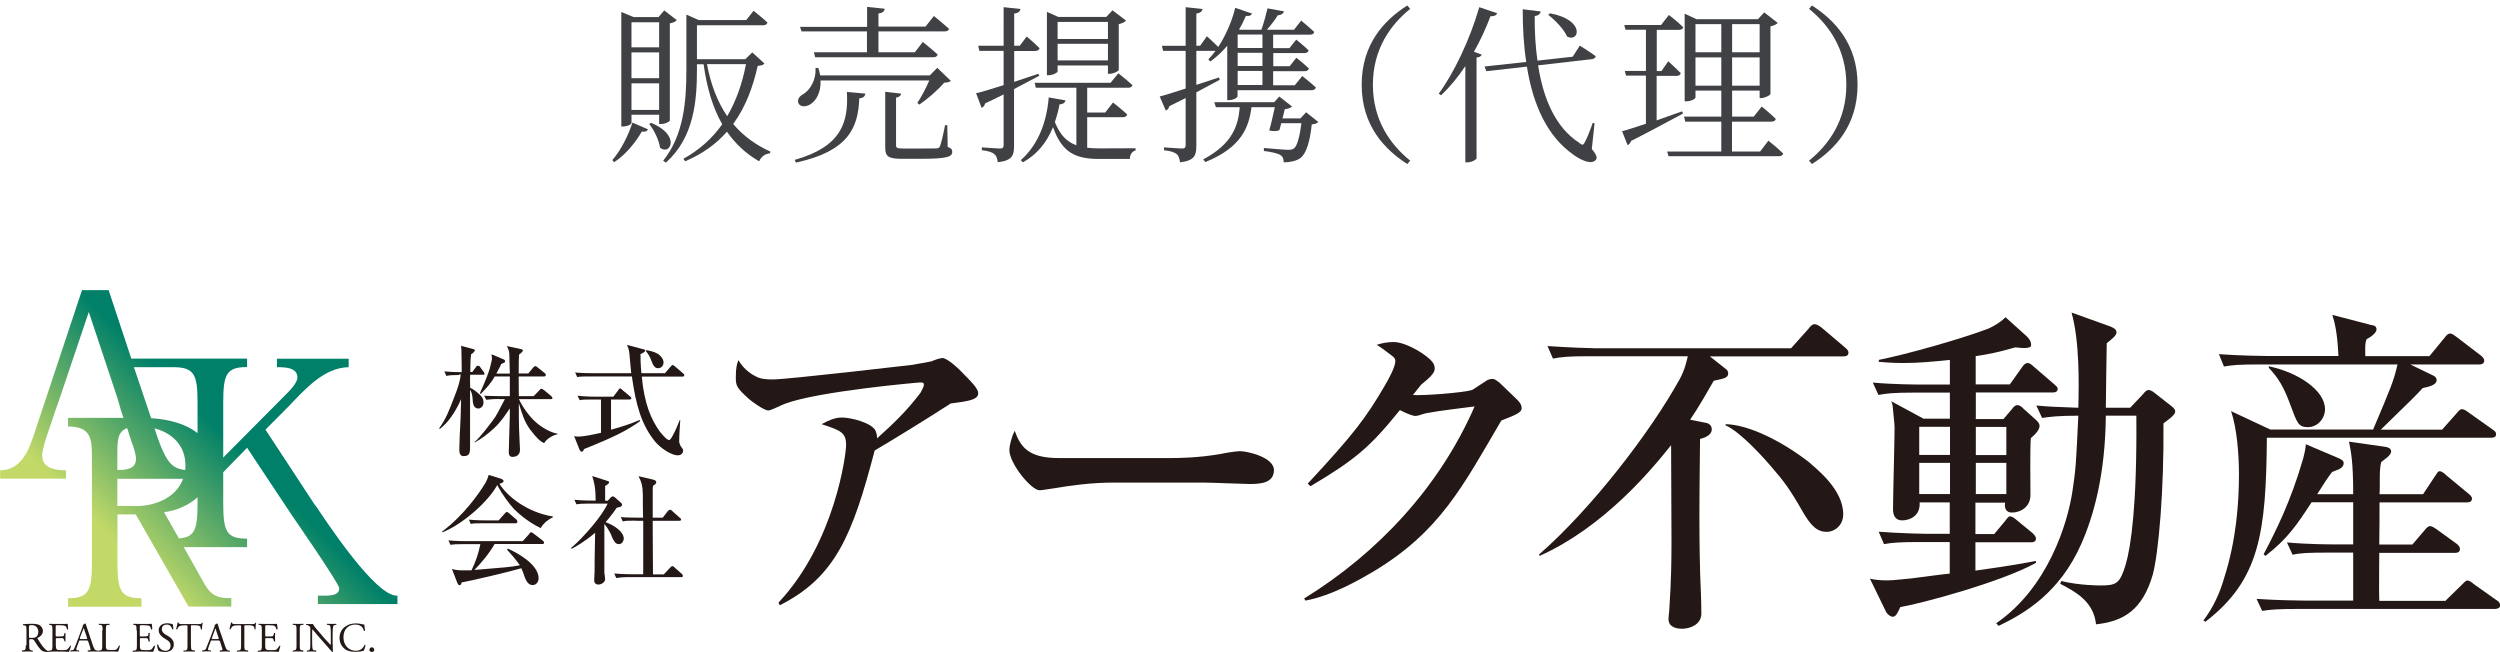 <?xml version="1.0" encoding="UTF-8"?><svg id="_レイヤー_2" xmlns="http://www.w3.org/2000/svg" xmlns:xlink="http://www.w3.org/1999/xlink" viewBox="0 0 191.73 50"><defs><linearGradient id="linear-gradient" x1="-118.11" y1="364.21" x2="-113.92" y2="360.02" gradientTransform="translate(242.49 -675.01) scale(1.97)" gradientUnits="userSpaceOnUse"><stop offset="0" stop-color="#c2d968"/><stop offset="1" stop-color="#008068"/></linearGradient></defs><g id="_レイヤー_1-2"><path d="m46.95,12.29c.7-.79,1.29-2.03,1.55-2.89l1.2.52c-.08.13-.18.21-.48.17-.43.75-1.18,1.74-2.12,2.35l-.14-.16Zm1.48-2.86c0,.08-.26.27-.66.27h-.12V.92l.94.39h1.91l.44-.51.96.74c-.09.12-.25.2-.53.25v7.46c0,.05-.31.26-.69.26h-.13v-.71h-2.12v.62Zm0-7.72v1.92h2.12v-1.92h-2.12Zm2.12,4.29v-1.98h-2.12v1.98h2.12Zm0,2.43v-2.04h-2.12v2.04h2.12Zm-.62.99c2.31.94,1.48,2.55.69,1.91-.08-.6-.47-1.37-.83-1.82l.14-.09Zm8.7-4.55c-.1.12-.23.16-.52.18-.36,1.61-.92,3.15-1.88,4.46.77.91,1.73,1.61,2.86,2.12l-.04.13c-.35.03-.66.23-.83.61-1.01-.58-1.82-1.34-2.47-2.27-.79.91-1.83,1.68-3.2,2.27l-.14-.19c1.26-.7,2.24-1.6,2.98-2.65-.72-1.25-1.17-2.76-1.43-4.6h-.51v.42c0,2.34-.21,5.19-2.38,7.12l-.21-.14c1.56-1.96,1.78-4.47,1.78-6.98V1.12l.95.42h3.64l.56-.71s.66.51,1.07.9c-.04.14-.16.21-.34.21h-5.07v2.6h3.71l.53-.52.95.86Zm-4.41.05c.29,1.56.81,2.9,1.55,3.99.71-1.21,1.17-2.56,1.44-3.99h-2.99Z" style="fill:#3f4144;"/><path d="m60.95,12.26c3.58-1.01,4.13-2.87,4-5.21l1.42.13c-.04.23-.19.34-.47.36-.08,2.26-.84,4.06-4.86,4.93l-.09-.21Zm1.98-6.08c.04.92-.35,1.53-.74,1.79-.33.23-.79.27-.95-.04-.12-.29.05-.53.33-.69.55-.31,1.04-1.12.97-2.03h.22c.07.2.1.39.14.57h8.41l.57-.58,1.04,1c-.09.09-.23.13-.51.14-.44.53-1.27,1.25-1.9,1.68l-.16-.12c.29-.44.68-1.16.92-1.73h-8.36Zm-1.56-4.12h5.13V.53l1.35.14c-.03.2-.16.33-.48.36v1.01h3.61l.64-.81s.72.57,1.17.99c-.04.13-.17.19-.35.19h-5.07v1.6h2.79l.61-.79s.71.56,1.14.96c-.04.14-.14.21-.33.21h-9.06l-.1-.38h4.07v-1.6h-5.02l-.12-.38Zm11.31,9.21c.29.1.35.21.35.38,0,.38-.4.53-2.46.53h-1.43c-1.04,0-1.25-.21-1.25-.86v-4.28l1.22.14c-.03.16-.14.27-.39.31v3.64c0,.21.06.26.55.26h1.33c.6,0,1.05,0,1.22-.01.16-.01.21-.05.27-.17.09-.21.25-.88.39-1.61h.17l.03,1.66Z" style="fill:#3f4144;"/><path d="m79.69,5.82c-.53.27-1.17.62-1.92,1.01v4.37c0,.7-.13,1.12-1.25,1.24-.04-.26-.09-.49-.26-.61-.16-.16-.46-.25-.96-.31v-.22s1.13.09,1.38.09c.22,0,.29-.07.29-.26v-3.89c-.44.22-.91.46-1.42.69-.03.16-.14.3-.27.34l-.42-1.12c.43-.09,1.18-.33,2.11-.62v-2.63h-1.86l-.09-.39h1.95V.55l1.29.14c-.03.18-.16.31-.48.35v2.47h.43l.53-.71s.62.52.99.9c-.04.14-.17.21-.35.21h-1.6v2.37c.6-.2,1.22-.42,1.86-.62l.07.18Zm3.69,5.51c.3.04.62.05.99.05.62,0,2.03,0,2.72-.01v.17c-.29.07-.43.33-.44.65h-2.33c-1.81,0-2.87-.46-3.56-2.44-.51,1.25-1.29,2.13-2.31,2.7l-.16-.17c1.18-1.05,1.96-2.64,2.14-4.81l1.29.23c-.04.16-.17.29-.46.3-.09.49-.22.95-.36,1.36.4,1,.92,1.52,1.65,1.78v-4.41h-3.11l-.09-.38h5.82l.6-.73s.66.52,1.08.91c-.03.13-.16.2-.34.2h-3.13v1.9h1.38l.6-.77s.68.53,1.09.92c-.04.14-.17.21-.34.21h-2.73v2.33Zm-2.27-5.85c0,.09-.36.29-.7.29h-.12V.91l.88.39h3.67l.48-.51,1.04.79c-.09.1-.3.22-.56.27v3.52c-.01.09-.43.29-.7.29h-.13v-.64h-3.86v.46Zm0-3.8v1.31h3.86v-1.31h-3.86Zm3.86,2.95v-1.27h-3.86v1.27h3.86Z" style="fill:#3f4144;"/><path d="m93.54,6.12c-.49.26-1.09.58-1.79.96v4.12c0,.7-.13,1.12-1.25,1.25-.04-.27-.1-.51-.25-.62-.18-.16-.47-.25-.98-.31v-.22s1.13.09,1.37.09c.22,0,.29-.07.29-.26v-3.61c-.39.19-.81.4-1.25.62-.04.16-.14.29-.27.34l-.47-1.08c.4-.1,1.12-.33,1.99-.61v-2.89h-1.73l-.09-.39h1.82V.55l1.3.14c-.04.18-.17.31-.48.35v2.47h.29l.52-.73s.51.46.87.82c.62-.95,1.09-2.09,1.3-3l1.29.44c-.07.14-.17.21-.47.18-.14.33-.31.68-.52,1.03l.05.03h1.66c.18-.51.36-1.16.47-1.64l1.26.23c-.04.16-.2.29-.47.3-.21.34-.52.75-.84,1.11h2.08l.55-.7s.62.51,1,.87c-.03.14-.14.21-.33.21h-2.82v1.03h1.25l.52-.65s.58.46.95.82c-.03.14-.14.21-.32.21h-2.39v1.01h1.26l.51-.65s.6.47.96.82c-.03.14-.14.21-.33.21h-2.41v1.08h1.66l.57-.71s.65.51,1.05.88c-.04.14-.16.21-.34.21h-5.67v.47c0,.08-.27.29-.66.29h-.13V3.51c-.39.46-.82.87-1.31,1.21l-.14-.17c.19-.19.38-.42.55-.65h-1.47v2.61c.56-.18,1.14-.38,1.73-.57l.07.18Zm7.55,3.24c-.08.1-.23.16-.49.18-.13,1.3-.42,2.26-.88,2.59-.3.21-.77.32-1.27.32,0-.22-.05-.44-.26-.56-.18-.13-.74-.25-1.26-.31v-.23c.57.05,1.61.14,1.88.14.22,0,.34-.03.44-.12.23-.17.43-.91.56-1.92h-1.55c-.05.18-.09.38-.14.53-.2.09-.42.1-.78.03.16-.55.31-1.26.43-1.79h-1.79c-.2,1.53-.75,3.08-3.54,4.21l-.16-.21c2.29-1.21,2.69-2.65,2.8-4h-1.83l-.12-.38h4.59l.39-.44.98.77c-.09.1-.3.17-.56.21l-.17.7h1.37l.44-.47.94.75Zm-6.17-6.71v1.03h1.9v-1.03h-1.9Zm1.9,1.4h-1.9v1.01h1.9v-1.01Zm0,1.39h-1.9v1.08h1.9v-1.08Z" style="fill:#3f4144;"/><path d="m107.93.42l.22.26c-1.51,1.22-2.86,3.09-2.86,5.82s1.35,4.6,2.86,5.82l-.22.26c-1.75-1.12-3.5-2.95-3.5-6.08s1.74-4.97,3.5-6.08Z" style="fill:#3f4144;"/><path d="m114.82,1.01c-.04.14-.2.25-.51.23-.36.96-.79,1.88-1.27,2.73l.6.22c-.05.12-.17.2-.4.22v7.74c-.01.08-.36.3-.69.3h-.17v-7.38c-.57.86-1.2,1.61-1.86,2.24l-.18-.13c1.17-1.59,2.38-4.12,3.11-6.63l1.38.47Zm7.25,10.4c.39.49.44.69.33.83-.3.43-1.12.07-1.74-.38-2.03-1.43-3.09-3.85-3.56-6.75l-3.11.35-.14-.36,3.2-.35c-.2-1.27-.27-2.64-.27-4.04l1.38.17c-.03.16-.14.31-.46.35-.01,1.14.05,2.31.21,3.42l2.7-.3.55-.85s.75.47,1.22.81c-.03.13-.14.22-.31.23l-4.11.47c.39,2.54,1.33,4.77,3.15,5.94.23.2.32.2.43-.05.18-.31.43-.96.61-1.48l.14.04-.21,1.95Zm-3.2-10.39c2.76.51,2.24,2.29,1.31,1.78-.23-.55-.92-1.26-1.44-1.66l.13-.12Z" style="fill:#3f4144;"/><path d="m129.09,8.7c-.97.51-2.3,1.25-4,2.11-.04.14-.14.27-.27.32l-.42-1.07c.38-.09,1.03-.31,1.83-.57v-3.69h-1.53l-.09-.36h1.62v-3.16h-1.57l-.09-.36h2.82l.6-.77s.7.53,1.1.94c-.03.14-.16.2-.34.2h-1.69v3.16h.36l.52-.75s.61.55.96.91c-.03.14-.14.21-.33.21h-1.52v3.41c.61-.22,1.29-.46,1.95-.69l.08.18Zm6.53,2.09s.73.57,1.14.99c-.04.13-.16.2-.34.2h-8.46l-.1-.36h4.15v-2.29h-2.76l-.1-.39h2.86v-1.99h-1.98v.53c0,.1-.34.29-.69.29h-.14V1.05l.9.42h4.72l.48-.52,1.04.81c-.09.1-.3.21-.56.26v5.19c-.01.09-.43.31-.7.31h-.13v-.57h-2.11v1.99h1.66l.61-.77s.68.55,1.08.95c-.03.14-.16.21-.34.21h-3.02v2.29h2.16l.62-.82Zm-5.59-8.94v2.16h1.98V1.85h-1.98Zm1.98,4.72v-2.17h-1.98v2.17h1.98Zm.83-4.72v2.16h2.11V1.85h-2.11Zm2.11,4.72v-2.17h-2.11v2.17h2.11Z" style="fill:#3f4144;"/><path d="m138.96.42c1.75,1.12,3.5,2.95,3.5,6.08s-1.74,4.97-3.5,6.08l-.22-.26c1.51-1.22,2.86-3.09,2.86-5.82s-1.35-4.6-2.86-5.82l.22-.26Z" style="fill:#3f4144;"/><path d="m38.27,30.6c-.55,0-.75.04-.98.06l-.16-.31c.6.03,1.23.03,1.3.03h.67v-1.51h-1.16c-.26.5-.69.95-1.07,1.34l-.07-.05c.53-1.16.67-1.61.76-1.89.06-.28.17-.65.17-.75,0-.12-.03-.25-.03-.35l.94.4s.1.05.1.13c0,.11-.08.12-.31.22-.04.17-.1.2-.36.73h1.03c0-.28-.04-1.32-.04-1.51,0-.17-.08-.41-.19-.6l1.07.23c.08.02.16.04.16.1,0,.12-.22.27-.29.32-.02.24-.03.55-.03,1.45h.74l.38-.46s.09-.1.14-.1c.06,0,.12.03.16.07l.57.46c.08.05.09.12.09.15,0,.09-.09.11-.12.11h-1.96c0,.41,0,1.1.01,1.51h1.14l.43-.44c.07-.08.09-.12.15-.12s.13.04.2.09l.56.46c.04.06.1.1.1.17,0,.07-.06.07-.13.07h-2.44c.26.58.82,1.37,1.32,1.79.48.43,1.19.8,1.64.86v.05c-.23.02-.8.28-1.03.68-.27-.13-.53-.33-1.09-1.07-.41-.57-.6-1.16-.85-2,0,.68,0,1.42.02,2,0,.25.07,1.36.07,1.57,0,.4-.27.55-.58.55-.28,0-.28-.28-.28-.39,0-.03.08-2.76.08-2.81v-.52c-.12.16-.61.99-1.25,1.56-.34.32-.94.79-1.43,1.05l-.03-.03c.3-.19,1.34-1.54,1.6-1.93.14-.25.22-.36.73-1.36h-.45Zm-3.05-1.84c-.56,0-.76.02-.99.07l-.15-.35c.54.06,1.16.06,1.33.06,0-.95-.02-1.3-.02-1.45,0-.2,0-.38-.03-.57l.92.25c.06.02.14.04.14.08,0,.12-.21.28-.29.32-.03.22-.06.53-.06,1.36h.15l.29-.39c.04-.07.06-.09.14-.09.06,0,.13.02.15.07l.27.37s.09.1.09.18-.09.07-.15.07h-.95c-.02.21-.02.33,0,1,.12.05.26.14.37.22.53.41.65.59.65.91s-.25.46-.39.46c-.38,0-.41-.42-.43-.53-.02-.43-.06-.69-.21-.91v4.43c0,.46-.07.66-.5.66s-.31-.58-.31-1.03c0-.61.1-1.51.12-3.34-.19.48-.44.86-.51.99-.51.82-.9,1.12-1.12,1.3l-.05-.05c.53-.76.7-1.19,1.24-2.61.16-.42.37-.99.41-1.52h-.14Z" style="fill:#231815;"/><path d="m50.97,28.65l.46-.53c.05-.05.11-.13.16-.13s.11.08.15.09l.63.54c.07.04.11.1.11.13,0,.11-.06.13-.13.13h-3.13c.19,2.07.71,3.28,1.37,4.2.13.16.53.67.73.67q.11,0,.36-.51c.18-.34.29-.64.46-1.04l.03.02c-.03.53-.08,1.14-.08,1.62,0,.13.04.21.11.37.12.18.19.23.19.33,0,.21-.13.38-.43.38-.42,0-1.26-.49-1.74-1.08-1.03-1.28-1.45-2.77-1.76-4.97h-3.18c-.55,0-.77,0-1.01.05l-.16-.35c.58.05,1.23.05,1.34.05h2.96c0-.05-.13-1.25-.13-1.41-.03-.44-.15-.65-.19-.76l1.19.32c.16.03.2.06.2.12,0,.09-.2.21-.36.26,0,.31,0,.73.07,1.47h1.78Zm-4.13,4.31c.81-.22,1.56-.46,2.21-.75l.05.08c-1.01.73-2.03,1.24-4.31,2.15-.04.1-.07.2-.16.2s-.13-.05-.2-.19l-.4-1.01c.11.04.21.04.33.04.46,0,1.25-.18,1.73-.29v-2.55h-.64c-.56,0-.76,0-.99.05l-.17-.34c.6.07,1.25.07,1.32.07h1.43l.38-.5c.02-.06.08-.13.14-.13.06,0,.13.06.16.11l.58.48c.07.06.12.1.12.17,0,.07-.1.09-.16.09h-1.4v2.33Zm2.73-6.11c.24.05.61.12.89.29.31.22.43.47.43.67,0,.15-.11.43-.43.43-.17,0-.29-.09-.42-.36-.2-.52-.25-.64-.5-.94l.03-.09Z" style="fill:#231815;"/><path d="m42.41,39.67c-.33.15-.67.39-.95.83-.31-.16-1.14-.57-2.04-1.46-.4-.45-.85-1.03-1.29-1.84-.64,1.22-2.62,3-4.19,3.62l-.04-.05c1.66-1.24,2.85-2.93,3.35-3.77.15-.29.17-.4.23-.58l.99.31c.06.03.15.09.15.17,0,.12-.22.17-.32.2.58.94,2.1,2.19,4.1,2.51v.07Zm-3.45,2.41c.52.23,2.35,1.14,2.35,2.28,0,.15-.11.51-.46.51-.23,0-.44-.15-.61-.61-.11-.32-.14-.44-.26-.68-.79.24-3.88.97-4.58,1.09-.02.11-.05.21-.17.21-.1,0-.13-.16-.17-.21l-.4-1.03c.39.1.57.1.9.1h.6c.35-.73.53-1.29.68-2.01h-1.31c-.59,0-.76.02-.99.05l-.15-.34c.55.06,1.23.06,1.3.06h4.4l.49-.54c.03-.1.11-.14.16-.14.03,0,.11.04.17.09l.74.57s.08.09.08.13c0,.11-.08.11-.16.11h-3.64c-.38.71-1.17,1.62-1.55,1.99,2.32-.19,2.79-.22,3.49-.36-.34-.48-.78-.98-.99-1.2l.07-.07Zm-.71-2.18l.47-.53c.04-.06.13-.11.13-.11.07,0,.17.07.18.09l.59.51c.04.08.06.1.06.15,0,.1-.06.12-.12.12h-2.46c-.57,0-.77,0-1,.05l-.14-.33c.55.06,1.22.06,1.31.06h.98Z" style="fill:#231815;"/><path d="m48.75,39.93c-.55,0-.77,0-.99.06l-.15-.33c.56.04,1.22.04,1.31.04h.4c-.02-.79-.02-.86-.02-1.76-.02-.63-.06-.9-.33-1.42l1.11.26c.19.05.25.11.25.22,0,.09-.15.2-.25.26,0,.08-.02.13-.02.26v2.18h.77l.4-.52s.1-.09.17-.09c.05,0,.11.04.14.09l.59.52s.11.07.11.15-.1.09-.15.09h-2.03v.8c0,1.65.02,1.82.02,3.31h.83l.49-.52c.07-.07.11-.11.14-.11.09,0,.15.04.18.09l.58.51s.07.07.07.15c0,.09-.07.09-.11.09h-3.99c-.57,0-.77.04-1.01.07l-.15-.35c.59.06,1.23.06,1.32.06h.9v-4.1h-.58Zm-4.95,2.09c.99-.83,2.43-2.53,2.8-3.4h-1.39c-.57,0-.79.02-1,.06l-.16-.35c.57.06,1.21.06,1.32.06h.31c0-1.01-.12-1.43-.26-1.88l1.13.36s.17.03.17.13c0,.06-.13.17-.31.27v1.13h.2l.25-.27s.08-.06.13-.06c.07,0,.11.03.15.06l.54.48s.03.06.03.09c0,.16-.19.2-.4.23-.21.29-.45.64-.87,1.12.47.15,1.4.66,1.4,1.27,0,.12-.12.41-.36.41-.3,0-.38-.22-.54-.53-.04-.16-.29-.67-.59-1.02,0,.44,0,2.37,0,2.77s0,.87,0,.96c0,.11.06.37.06.5,0,.23-.27.42-.52.42-.04,0-.32,0-.32-.33,0-.11.03-.59.03-.66,0-.66,0-.85.04-2.98-.85.72-1.49,1.07-1.81,1.23l-.04-.06Z" style="fill:#231815;"/><path d="m59.71,46.21c4.35-4.64,5.18-11.43,5.18-12.07,0-.95-.38-1.12-1.88-1.61.56-.3,1.01-.51,1.57-.51.69,0,2.29.41,2.57,1.02.11.26.11.46.11.58,1.4-1.25,2.33-2.18,3.33-3.49.08-.18.26-.43.26-.62,0-.11,0-.18-.26-.18-.16,0-7.89.68-10.4,1.64-.21.07-1.06.51-1.27.51-.32,0-1.24-.67-1.47-.87-.96-.87-1.02-1.02-1.02-1.66,0-.74.08-1.03.2-1.33.43.75,1.07,1.12,1.32,1.24.21.12.51.24,1.32.24,1.18,0,10.66-1.12,10.71-1.12.29-.06,1.27-.22,1.47-.27.15-.08.64-.25.83-.25.38,0,1.28.84,1.72,1.32.36.37,1.02,1,1.02,1.37,0,.48-.61.61-2.1.79-2,1.29-4.54,2.85-5.84,3.61-1.7,6.5-3.01,9.72-7.28,11.87l-.09-.19Z" style="fill:#231815;"/><path d="m89.71,35.13c.84,0,2.24-.03,3.88-.31.25-.06,1.21-.22,1.5-.22.58,0,2.61.47,2.61,1.45s-.99,1.07-1.85,1.07c-.34,0-2.99-.11-3.55-.11h-6.87c-1.75,0-3.28.22-4.54.43-.23.02-.95.16-1.16.16-.64,0-2.32-2.05-2.32-3.09,0-.28.14-.94.41-1.47.43,1.16.96,2.09,3.38,2.09h8.51Z" style="fill:#231815;"/><path d="m100.03,45.89c5.65-3.48,10.38-8.56,13.06-14.72-.68.09-2.76.33-3.77.53-.14.04-.59.2-.76.2-.21,0-.66-.17-1.2-.45-2.27,2.81-3.37,3.77-6.86,5.84l-.21-.2c3.57-3.83,4.48-5.07,5.91-7.51.29-.49.81-1.44.81-1.88,0-.21-.08-.28-.34-.48-.6-.45-.76-.58-1.09-.77.42-.15.88-.22,1.32-.22.56,0,1.55.4,2.43,1.05.63.48.7.72.7,1.01,0,.33-.44.73-1.03,1.2-.32.41-.48.61-.64.8.6.07,3.79-.15,4.56-.39l1.01-.66c.13-.11.34-.18.53-.18s.32.13.54.29l1.24,1.19c.21.22.46.42.46.77,0,.38-.7.59-1.56.94-2.96,5.04-4.69,8.5-9.79,11.57-.99.58-3.18,1.87-5.24,2.24l-.09-.17Z" style="fill:#231815;"/><path d="m118.05,42.51c3.98-3.47,8.51-9.34,10.78-13.45.39-.72.52-1.36.61-1.74h-7.53c-1.6,0-2.14.05-2.81.18l-.42-.96c1.57.11,3.41.17,3.68.17h15l1.34-1.5c.13-.2.32-.35.45-.35.15,0,.33.1.51.23l1.83,1.55c.15.13.27.23.27.41,0,.25-.22.28-.39.28h-10.24l1.23.97c.11.08.18.2.18.33,0,.36-.33.4-1.11.57-.55.95-1.04,1.84-1.81,2.99l1.12.22c.21.02.54.14.54.52,0,.34-.35.61-.9.73-.03,2.73-.05,4.57-.05,5.72,0,.81,0,2.53.06,4.71.04.84.09,2.14.09,2.97s-.86,1.16-1.48,1.16c-.19,0-1.04-.02-1.04-.74,0-.24.07-.62.07-.86,0-.29.16-1.74.16-5.05,0-2.06-.03-5.36-.03-7.43-1.57,1.97-5.15,6.27-10.08,8.49l-.05-.11Zm14.32-9.98c1.74.05,4.24,1.27,6.36,2.91.58.52,2.63,2.1,2.63,3.99,0,.96-.77,1.36-1.24,1.36-.73,0-1.22-.4-1.92-1.64-.91-1.61-1.48-2.35-2.19-3.16-.64-.77-2.5-2.86-3.69-3.38l.04-.08Z" style="fill:#231815;"/><path d="m153.87,32.74v2.16h-2.34v-2.16h2.34Zm-2.34-.64v-2h5.85c.18,0,.43-.01.43-.29,0-.13-.16-.24-.3-.37l-1.57-1.35c-.12-.12-.28-.25-.43-.25-.18,0-.32.15-.42.3l-.95,1.34h-2.62v-2.17c.98-.14,1.68-.28,3.04-.67.52.06,1.21.12,1.21-.16,0-.34-.17-.52-.35-.7l-1.61-1.45c-.26.26-.72.61-1.34.88-1.99.76-6.21,1.96-8.38,2.39v.15c.45.04,1.03.09,1.89.09,1.17,0,2.25-.1,3.56-.24v1.89h-2.24c-.25,0-2.06,0-3.67-.15l.43.95c.62-.12,1.19-.18,2.77-.18h2.71v2h-2.02l-2.48-1.34c.08.16.08.21.11.34.02.35.15,1.37.15,1.67,0,.9-.12,5.32-.12,6.28,0,.5.21.85.69.85.58,0,1.42-.33,1.35-1.38h2.31v2.41h-1.77c-.24,0-2.07-.04-3.68-.16l.41.95c.65-.12,1.23-.16,2.8-.16h2.24v2.42c-.39.03-2.47.31-2.95.37-.77.06-1.3.15-1.86.15s-.96-.05-1.31-.13l1.24,2.55c.07.14.31.37.51.37.27,0,.39-.36.58-.74,1.58-.27,7.7-1.9,10.4-3.39v-.15c-.83.15-1.85.36-4.64.74v-2.17h4.25c.2,0,.39-.04.39-.29,0-.16-.14-.29-.24-.4l-1.23-1.01c-.19-.16-.35-.29-.52-.29-.13,0-.27.22-.37.35l-.84,1.01h-1.44v-2.41h2.28c-.08.39.06.76.51.76.69,0,1.43-.45,1.43-1.34,0-.71-.04-3.67.03-4.37.38-.32.67-.64.67-.96,0-.14-.14-.32-.29-.45l-.97-.87c-.1-.12-.28-.25-.44-.25s-.32.15-.43.32l-.64.75h-2.15Zm2.34,3.4v2.39h-2.34v-2.39h2.34Zm-6.68,2.39v-2.39h2.36v2.39h-2.36Zm0-3v-2.16h2.36v2.16h-2.36Zm16.65-3.02c.06,6.84-.41,10.06-.82,11.44-.44,1.46-.73,1.59-1.91,1.59-.15,0-1.63,0-3.03-.34l-.08.21c1.18.62,2.56,1.35,2.75,3.11,2.1-.22,3.56-1.09,4.35-3.81.45-1.66.87-6.54.82-11.6.32-.24.9-.65.9-.88,0-.21-.11-.3-.32-.47l-1.29-1.01c-.11-.1-.3-.2-.44-.2-.15,0-.32.19-.39.29l-1.01,1.07h-1.87c0-.7.06-4.14.07-4.95.39-.31.75-.59.75-.83s-.24-.35-.47-.45l-2.98-1.07c.62,2.21.57,5.39.52,7.3-1.94-.07-2.09-.07-3.22-.17l.44.95c.61-.08,1.17-.17,2.78-.17-.17,3.61-.19,4.09-.44,5.72-.37,2.58-1.93,7.51-5.86,10.2l.19.2c2.01-.96,4.67-2.54,6.32-6.25.97-2.18,1.86-5.36,1.9-9.87h2.35Z" style="fill:#231815;"/><path d="m187.56,46.06l1.26-1.23c.14-.12.26-.31.41-.31.13,0,.32.11.47.26l1.78,1.26c.14.09.26.18.26.4,0,.2-.24.26-.39.26h-15.08c-1.57,0-2.16.05-2.78.15l-.43-.92c1.6.11,3.4.13,3.68.13h3.73v-3.68h-1.84c-1.62,0-2.19.03-2.81.16l-.43-.94c1.6.15,3.43.15,3.67.15h1.41v-3.23h-3.19c-1.13,1.73-1.85,2.81-3.54,4.11l-.14-.12c.96-1.84,2.08-4.03,3.05-7.4.11-.46.16-.65.19-1.04l2.54,1.08c.16.08.36.17.36.36,0,.47-.6.54-.89.69-.39.52-.49.67-1.14,1.7h2.76c0-2.46-.16-3.21-.32-4.03l2.85.41c.21.05.38.13.38.34,0,.32-.54.62-.76.82-.18.66-.07,1.69-.13,2.46h3.34l.9-1.36c.15-.18.2-.4.37-.4s.35.16.51.31l1.69,1.4c.14.1.28.25.28.38,0,.26-.21.3-.4.3h-6.69c0,1.08,0,2.14-.02,3.23h2.54l.94-1.1c.13-.17.27-.31.42-.31s.31.12.47.22l1.6,1.16c.11.11.22.22.22.37,0,.25-.19.3-.39.3h-5.8c0,.6-.03,3.17,0,3.68h5.1Zm-1.24-18.75l1.16-1.41c.14-.19.26-.32.44-.32.14,0,.25.1.45.24l1.86,1.42c.11.09.29.23.29.41,0,.26-.22.3-.38.3h-5.29l1.67.81c.15.06.35.17.35.39,0,.43-.78.54-1.07.61-.45.5-.75.8-3.21,3.19h4.7l1.11-1.25c.14-.16.25-.32.41-.32.14,0,.31.1.45.21l1.89,1.34c.17.11.28.2.28.37,0,.27-.28.27-.38.27h-17.2c-.06,7.32-.55,10.9-4.71,14.11l-.16-.09c.75-.99,1.26-2.09,1.59-3.25.94-2.92,1.14-5.8,1.14-7.99,0-1.38-.14-3.48-.61-4.82l3.01,1.41h7.89c1.4-3.32,1.56-3.67,1.87-4.99h-10.51c-1.6,0-2.16.04-2.8.16l-.39-.95c1.6.12,3.39.14,3.65.14h5.52c-.09-1.84-.29-2.58-.47-3.15l3,.78c.18.02.39.07.39.34s-.51.63-.75.73c-.16.31-.11.83-.11,1.31h4.89Zm-12.33.78c2.24.46,4.32,1.84,4.32,3.29,0,.73-.58,1.38-1.31,1.38s-.83-.32-1.32-1.64c-.54-1.47-.94-2.12-1.68-2.91v-.11Z" style="fill:#231815;"/><path d="m24.19,38.79l-3.83-5.84,1.77-1.78c1.25-1.3,2.71-2.98,4.61-3.01v-.65h-5.5v.65c.57,0,1.57,0,1.57.79,0,.49-.81,1.22-1.14,1.56l-4.55,4.58v-4.25c0-2.15.26-2.69,1.83-2.69v-.65h-8.88l-1.74-5.25h-2.04l-3.59,10.79c-.44,1.36-.99,3.01-2.69,3.03v.64h5.05v-.64c-.81,0-1.83-.15-1.83-1.15,0-.56.58-2.12.77-2.69l.25-.75.32-.91,2.24-6.64,2.21,6.64.26.91.19.57h-4.25v.66c1.93,0,1.83,1.14,1.83,2.75v7.7c0,2.18-.28,2.72-1.83,2.72v.65h5.63v-.65c-1.57,0-1.84-.54-1.84-2.72v-3.71h1.4l4.05,7.07h3.28v-.65c-1.59.05-1.78-.61-2.5-1.87l-1.15-2.04h4.86v-.65c-1.57,0-1.83-.52-1.83-2.72v-2.37l1.83-1.88,3.41,5.14c.19.28,3.66,5.29,3.66,5.64,0,.67-1.04.56-1.64.56v.65h6.1v-.65c-1.64.14-5.47-5.71-6.28-6.91Zm-10.92-10.63c1.62,0,1.88.54,1.88,2.69v2.37c-.93-.75-2.3-1.07-3.56-1.15l-1.32-3.91h3Zm.93,7.89c-.46-.06-.85-.19-1.16-.56-.47-.49-.93-1.81-1.19-2.64,1.3.34,2.37,1.28,2.37,2.82,0,.12,0,.25-.02.38Zm-4.45-3.22l.35,1.08c.13.31.33.96.33,1.28,0,.8-.78.85-1.43.86v-1.19c0-1.1.02-1.76.75-2.03Zm.28,5.97h-1.03v-2.08h5.04c-.56,1.54-2.36,2.2-4.01,2.08Zm3.69,2.49l-1.14-2.01c.95-.11,1.88-.53,2.57-1.14v.46c0,1.99-.2,2.6-1.43,2.69Z" style="fill:url(#linear-gradient);"/><path d="m2.23,48.04c0-.07.02-.1.2-.1.36,0,.51.26.51.51,0,.2-.08.33-.16.39-.1.08-.22.08-.33.08-.16,0-.21,0-.21-.01-.02-.01-.02-.04-.02-.1v-.76Zm-.25,1.45c0,.31-.02.36-.21.39h-.08s-.01.08.02.1c.16-.02.28-.02.4-.02.13,0,.23,0,.38.02.04-.02.04-.06,0-.09h-.05c-.18-.04-.2-.09-.2-.4v-.41c0-.06.02-.06.15-.06.14,0,.18.03.24.11.09.14.22.36.31.47.22.32.39.4.66.4.06,0,.11-.01.13-.02.03,0,.02-.05,0-.05-.07,0-.15-.04-.2-.09-.22-.18-.38-.43-.65-.86,0,0-.01-.05,0-.06.15-.06.41-.23.41-.53,0-.22-.13-.36-.27-.46-.14-.06-.34-.09-.53-.09-.32,0-.54.01-.72.03-.02.01-.02.05,0,.08l.11.02c.12,0,.15.06.15.36v1.15Z" style="fill:#231815;"/><path d="m4.02,48.34c0-.35,0-.39-.2-.42h-.05s-.01-.06,0-.08c.14.01.25.01.38.01h.61c.2,0,.38,0,.43-.01.01.05.03.28.04.41-.01.03-.06.04-.09.02-.03-.16-.07-.26-.24-.3-.06,0-.16-.02-.3-.02h-.24c-.09,0-.09.01-.09.13v.65c0,.08.02.08.11.08h.18c.13,0,.24,0,.29-.03.03,0,.05,0,.06-.1l.04-.13s.06-.03.07,0c0,.09,0,.23,0,.33,0,.11,0,.23,0,.31,0,.02-.05.02-.07,0l-.04-.13s-.03-.09-.1-.12c-.03,0-.11,0-.24,0h-.18c-.09,0-.11,0-.11.09v.44c0,.16.02.28.07.32.04.06.1.07.38.07.25,0,.34,0,.41-.05.06-.03.15-.13.24-.28,0-.03.05-.01.07.01-.03.11-.11.35-.16.45-.28-.02-.56-.02-.84-.02h-.29c-.13,0-.25,0-.44.02-.02-.02-.02-.06,0-.09h.1c.19-.03.2-.09.2-.4v-1.15Z" style="fill:#231815;"/><path d="m6.34,48.38c.03-.09.06-.19.06-.19h.03s.05.11.07.21l.17.5c.03.09.03.11-.07.11h-.4q-.09,0-.08-.08l.21-.55Zm.57,1.27c.02.09.04.13.04.19,0,.01-.04.04-.12.04h-.1s-.01.08.01.1c.1,0,.22-.02.37-.02s.25,0,.39.02c.02-.02.03-.06,0-.09h-.08c-.14-.03-.18-.09-.28-.35l-.43-1.28c-.05-.14-.1-.28-.14-.42,0-.03-.03-.03-.05-.03-.03.04-.09.09-.16.11,0,.05,0,.11-.06.24l-.32.85c-.13.34-.21.56-.28.71-.04.12-.11.15-.18.15h-.11s-.02.08.01.1c.09,0,.2-.02.3-.02.16,0,.26,0,.34.02.02-.02.02-.06,0-.09h-.1c-.08-.01-.11-.04-.11-.09,0-.03.02-.1.08-.26l.12-.32c.01-.08.02-.09.12-.09h.47c.1,0,.1.02.13.09l.14.42Z" style="fill:#231815;"/><path d="m7.87,48.34c0-.35-.02-.4-.2-.42h-.09s0-.06,0-.08c.19.01.3.01.42.01s.24,0,.4-.01c.01.01.03.07,0,.08h-.09c-.19.01-.19.07-.19.42v1.11c0,.2,0,.28.05.33.03.06.09.07.35.07s.34,0,.39-.04c.06-.04.15-.13.21-.29.01-.03.08-.01.08,0,0,.02-.09.36-.14.46-.17-.02-.46-.02-.8-.02h-.29c-.13,0-.23,0-.42.02,0-.02-.03-.06,0-.09h.11c.17-.04.18-.09.18-.4v-1.15Z" style="fill:#231815;"/><path d="m10.47,48.34c0-.35,0-.39-.2-.42h-.04s-.02-.06,0-.08c.13.01.25.01.37.01h.6c.21,0,.39,0,.44-.01.02.05.03.28.04.41-.02.03-.06.04-.09.02-.04-.16-.06-.26-.23-.3-.06,0-.17-.02-.3-.02h-.24c-.1,0-.1.01-.1.13v.65c0,.08,0,.08.1.08h.19c.14,0,.24,0,.28-.03.04,0,.06,0,.09-.1v-.13s.08-.03.11,0c0,.09-.03.23-.03.33,0,.11.03.23.03.31-.03.02-.07.02-.1,0l-.02-.13s-.04-.09-.1-.12c-.05,0-.12,0-.25,0h-.19c-.1,0-.1,0-.1.09v.44c0,.16,0,.28.06.32.04.06.11.07.38.07s.34,0,.42-.05c.06-.03.13-.13.22-.28,0-.03.07-.01.08.01-.01.11-.09.35-.14.45-.28-.02-.57-.02-.84-.02h-.29c-.13,0-.24,0-.43.02-.02-.02-.03-.06,0-.09h.11c.18-.03.2-.09.2-.4v-1.15Z" style="fill:#231815;"/><path d="m12.64,50c-.26,0-.45-.06-.49-.11-.05-.06-.1-.29-.1-.45.02-.02.06-.03.08,0,.04.15.18.47.56.47.27,0,.39-.18.39-.38,0-.13-.02-.29-.26-.44l-.3-.19c-.16-.12-.35-.29-.35-.57,0-.3.24-.53.65-.53.11,0,.22.01.31.04.03.01.07.03.12.03.02.06.04.25.04.39,0,.02-.05.03-.08,0-.04-.15-.13-.36-.42-.36-.32,0-.38.21-.38.36,0,.2.14.3.26.39l.27.16c.2.12.39.31.39.61,0,.36-.26.58-.67.58Z" style="fill:#231815;"/><path d="m14.65,49.49c0,.31,0,.36.18.39h.12s0,.08,0,.1c-.19-.02-.3-.02-.43-.02-.12,0-.24,0-.44.02-.02-.02-.02-.06,0-.09h.11c.18-.03.19-.09.19-.4v-1.43c0-.09,0-.1-.09-.1h-.17c-.14,0-.32.01-.39.08-.08.08-.11.13-.14.22-.03.02-.08,0-.09-.02.06-.14.1-.35.12-.5h.07c.02.12.11.12.26.12h1.29c.16,0,.2-.01.25-.09.02-.02.03-.02.06,0-.04.12-.06.39-.06.48,0,.03-.07.03-.09,0,0-.07-.03-.19-.07-.22-.07-.06-.2-.08-.37-.08h-.23c-.09,0-.09.01-.09.11v1.42Z" style="fill:#231815;"/><path d="m16.45,48.38c.03-.09.06-.19.06-.19h0s.07.11.08.21l.17.5c.03.09.02.11-.06.11h-.4q-.09,0-.05-.08l.2-.55Zm.57,1.27c.03.09.04.13.04.19,0,.01-.05.04-.11.04h-.09s0,.08,0,.1c.09,0,.21-.02.37-.02.14,0,.25,0,.39.02.01-.02.01-.06,0-.09h-.09c-.14-.03-.18-.09-.27-.35l-.44-1.28c-.05-.14-.09-.28-.13-.42,0-.03-.05-.03-.05-.03-.04.04-.1.09-.18.11.03.05,0,.11-.05.24l-.32.85c-.13.34-.23.56-.28.71-.05.12-.12.15-.19.15h-.1s-.02.08,0,.1c.08,0,.2-.02.31-.02.13,0,.25,0,.33.02.03-.02.03-.06,0-.09h-.11c-.08-.01-.1-.04-.1-.09,0-.03.02-.1.08-.26l.12-.32c0-.08.03-.09.12-.09h.47c.1,0,.11.02.14.09l.13.42Z" style="fill:#231815;"/><path d="m18.74,49.49c0,.31,0,.36.19.39h.1s.01.08,0,.1c-.19-.02-.29-.02-.41-.02s-.24,0-.44.02c-.03-.02-.03-.06,0-.09h.12c.18-.03.19-.09.19-.4v-1.43c0-.09,0-.1-.1-.1h-.17c-.12,0-.31.01-.39.08-.08.08-.11.13-.15.22-.03.02-.06,0-.08-.02.04-.14.09-.35.12-.5h.06c.02.12.12.12.27.12h1.27c.19,0,.22-.01.27-.09,0-.02.04-.02.06,0-.04.12-.06.39-.05.48,0,.03-.06.03-.08,0-.01-.07-.03-.19-.08-.22-.08-.06-.2-.08-.37-.08h-.24c-.09,0-.09.01-.09.11v1.42Z" style="fill:#231815;"/><path d="m20.08,48.34c0-.35-.01-.39-.19-.42h-.05s-.02-.06,0-.08c.12.01.24.01.37.01h.6c.21,0,.4,0,.42-.01.03.05.05.28.06.41-.01.03-.07.04-.09.02-.05-.16-.07-.26-.23-.3-.07,0-.18-.02-.32-.02h-.22c-.09,0-.09.01-.09.13v.65c0,.08,0,.08.1.08h.2c.13,0,.23,0,.26-.03.04,0,.07,0,.08-.1l.03-.13s.08-.03.09,0c0,.09-.01.23-.01.33,0,.11.01.23.01.31-.01.02-.07.02-.09,0l-.03-.13s-.04-.09-.1-.12c-.05,0-.11,0-.24,0h-.2c-.09,0-.1,0-.1.09v.44c0,.16,0,.28.07.32.03.06.09.07.37.07.25,0,.35,0,.42-.05.04-.03.14-.13.23-.28,0-.03.07-.01.07.01-.02.11-.1.35-.12.45-.31-.02-.6-.02-.87-.02h-.29c-.14,0-.25,0-.43.02-.03-.02-.05-.06-.01-.09h.11c.17-.03.19-.09.19-.4v-1.15Z" style="fill:#231815;"/><path d="m22.74,48.34c0-.35,0-.4-.21-.42h-.07s-.02-.06,0-.08c.17.01.28.01.4.01.13,0,.25,0,.4-.01.02.01.03.07,0,.08h-.07c-.2.01-.2.07-.2.42v1.14c0,.32,0,.37.2.4h.07s.02.08,0,.1c-.15-.02-.26-.02-.4-.02-.13,0-.23,0-.4.02-.02-.02-.02-.06,0-.09h.07c.2-.04.21-.09.21-.41v-1.14Z" style="fill:#231815;"/><path d="m25.52,49.42c0,.1,0,.48.01.56-.01.02-.02.02-.06.02-.04-.04-.13-.15-.41-.47l-.73-.83c-.09-.12-.32-.37-.37-.44h0s-.02.11-.02.2v.7c0,.17,0,.57.05.65.01.04.09.07.15.07h.12s0,.08-.02.1c-.14-.02-.25-.02-.37-.02s-.21,0-.33.02c-.02-.02-.02-.06,0-.09h.08c.07-.01.13-.04.14-.09.05-.09.04-.47.04-.64v-.91c0-.1,0-.17-.08-.23-.05-.04-.11-.08-.18-.09h-.05s-.03-.06,0-.08c.13.01.29.01.37.01.04,0,.1,0,.13-.01.07.17.46.58.55.7l.29.35c.23.25.39.43.53.57h0s.01-.05.01-.13v-.67c0-.16,0-.57-.05-.68-.02-.02-.08-.06-.2-.07h-.04s-.03-.06,0-.08c.15.01.26.01.39.01s.21,0,.32-.01c.02.03.02.05,0,.08h-.04c-.11.01-.17.05-.17.07-.07.12-.07.51-.07.68v.75Z" style="fill:#231815;"/><path d="m26.45,48.08c.23-.19.52-.27.84-.27.19,0,.42.04.57.08h.08c0,.09.03.28.06.48-.02,0-.07.02-.1,0-.05-.21-.19-.47-.66-.47s-.9.31-.9.97.44,1.04.95,1.04c.41,0,.59-.27.68-.46.03,0,.06,0,.06.01-.02.17-.09.38-.14.45-.03,0-.08.02-.11.02-.07.03-.3.06-.5.06-.29,0-.58-.04-.8-.19-.25-.19-.44-.47-.44-.88,0-.36.16-.66.4-.84Z" style="fill:#231815;"/><path d="m28.33,49.85c0-.12.09-.21.18-.21.11,0,.19.09.19.21,0,.09-.08.15-.19.15-.09,0-.18-.06-.18-.15Z" style="fill:#231815;"/></g></svg>